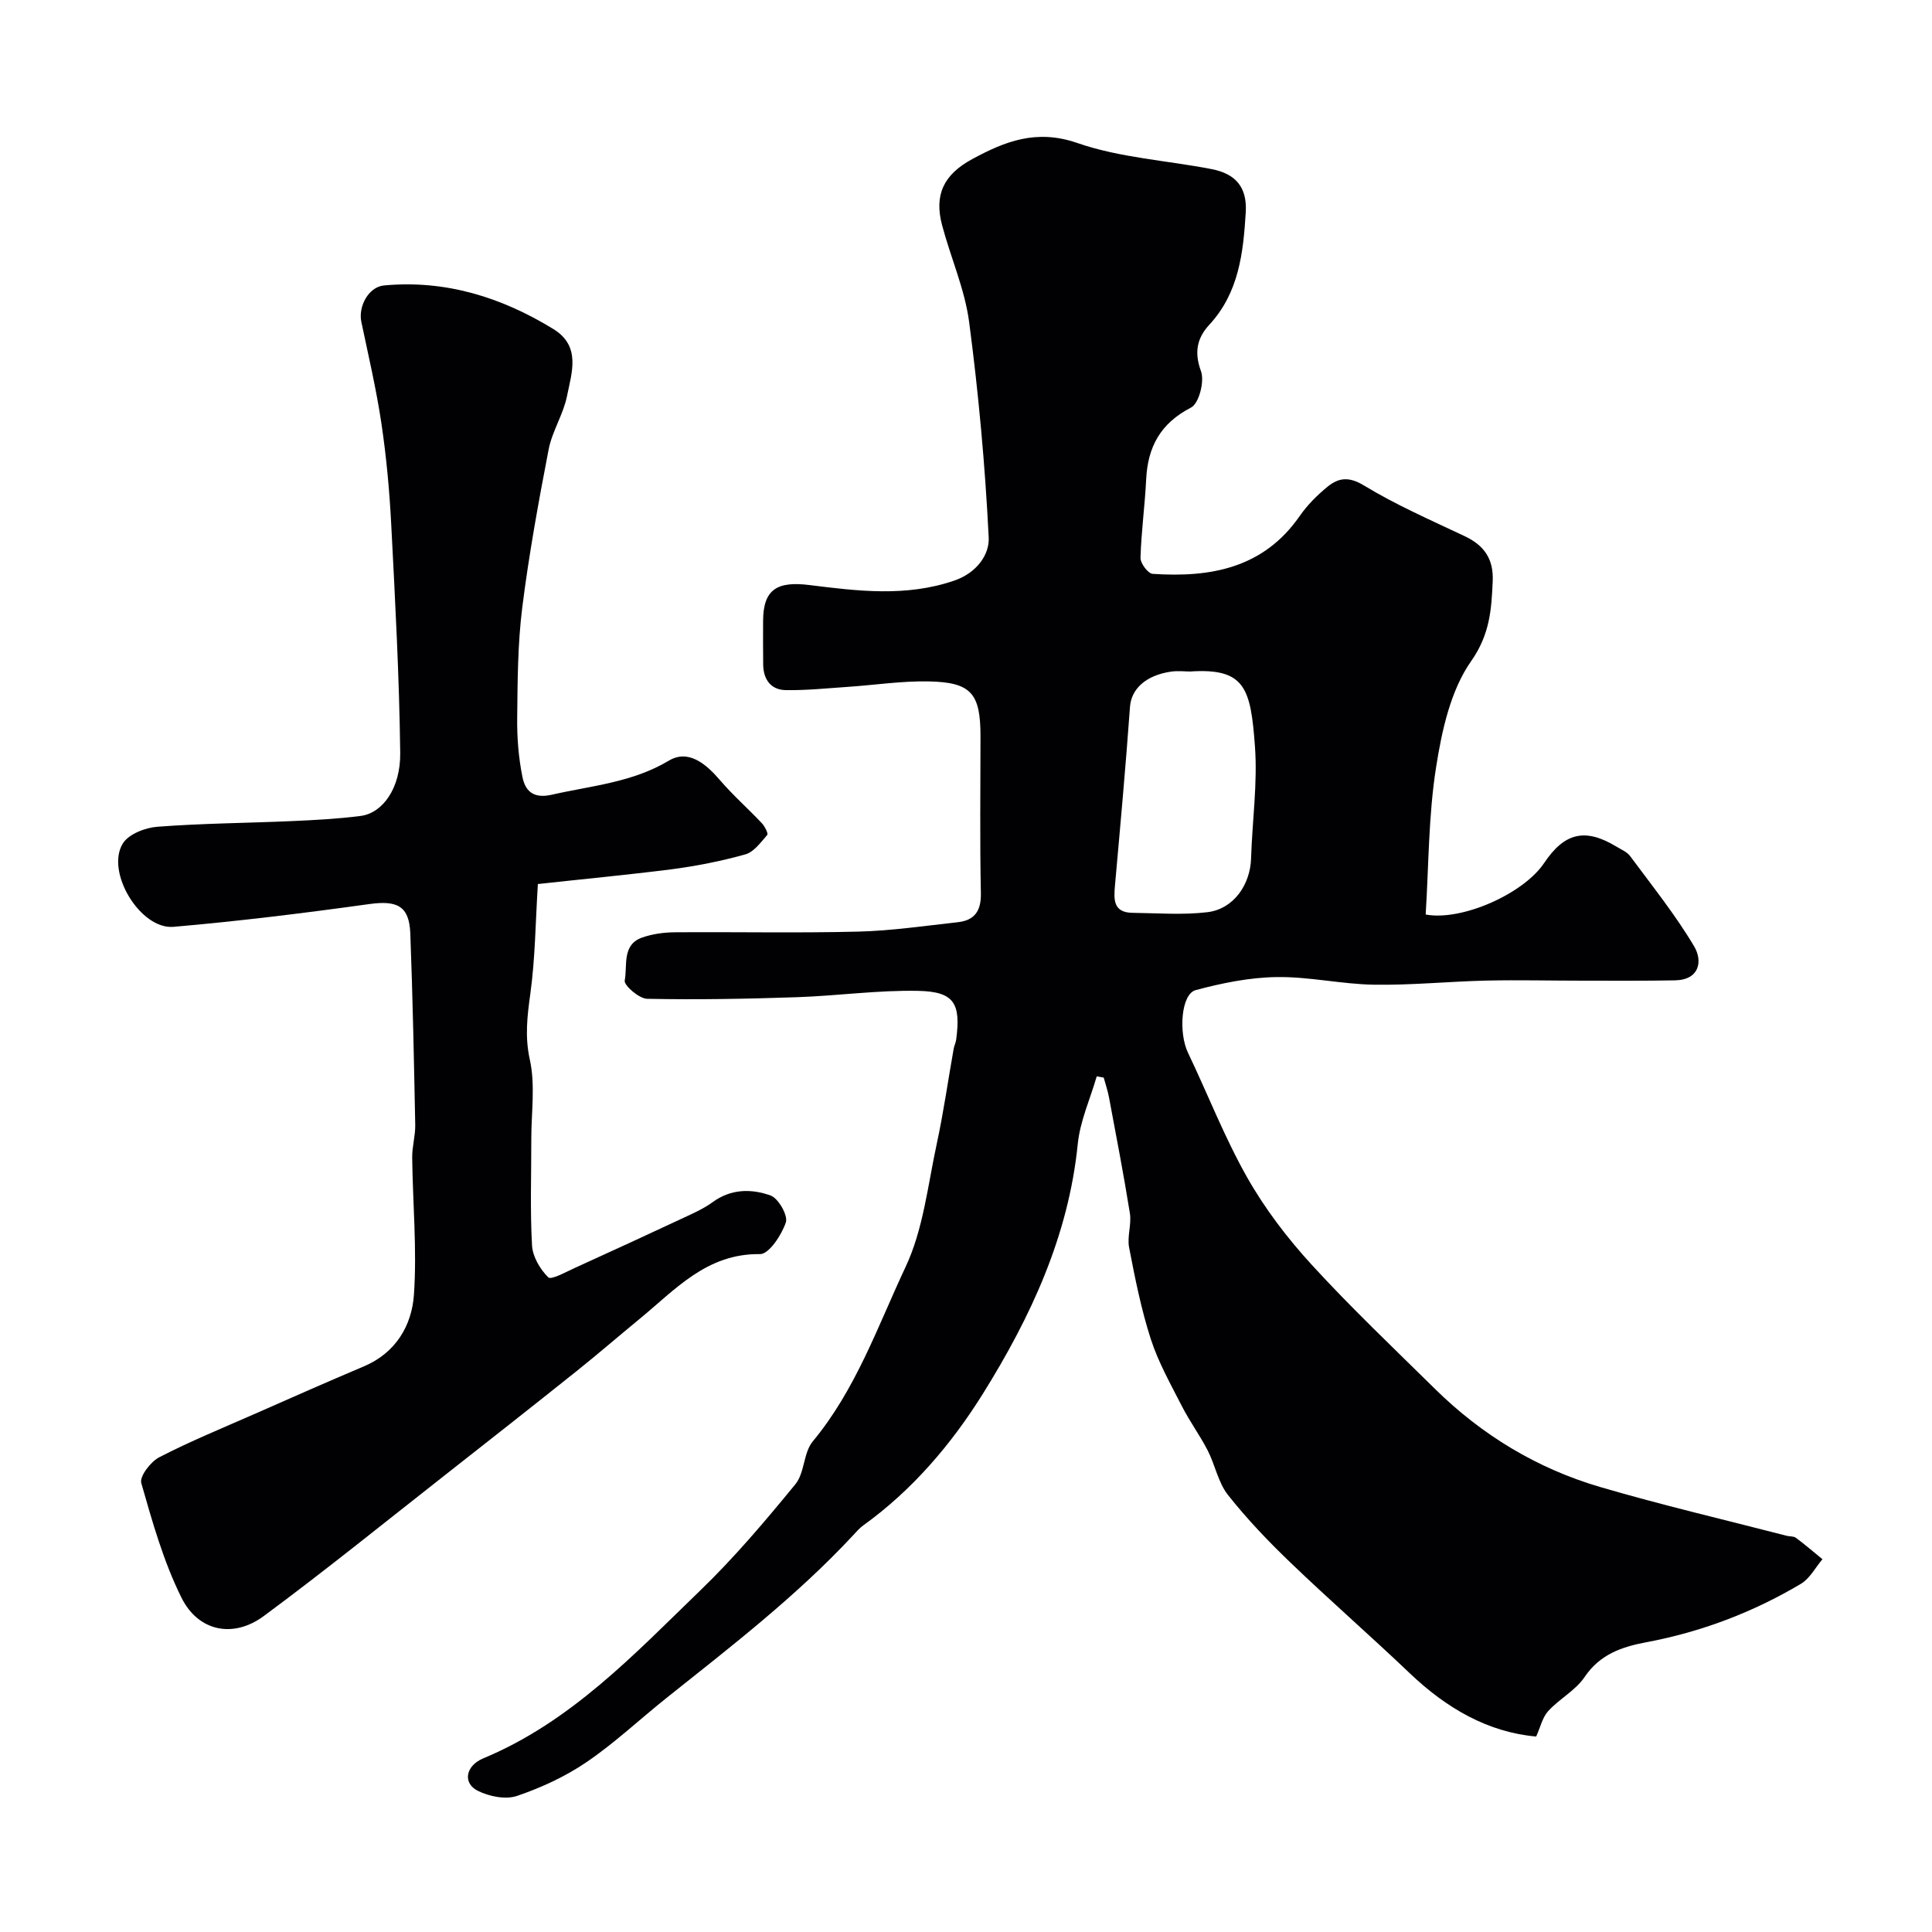 <svg enable-background="new 0 0 400 400" viewBox="0 0 400 400" xmlns="http://www.w3.org/2000/svg"><g fill="#010103"><path d="m227.07 222.84c-1.35 4.66-3.45 9.25-3.93 14-1.91 19.05-9.77 35.89-19.63 51.7-6.51 10.43-14.6 19.96-24.81 27.3-.8.58-1.46 1.37-2.14 2.1-11.71 12.57-25.28 23.01-38.65 33.67-5.51 4.4-10.68 9.28-16.49 13.23-4.38 2.98-9.37 5.28-14.39 6.99-2.35.8-5.75.11-8.1-1.06-3.16-1.56-2.58-5.18 1.14-6.73 18.16-7.55 31.3-21.6 44.99-34.83 7.04-6.8 13.41-14.34 19.62-21.92 1.93-2.35 1.65-6.52 3.59-8.86 8.93-10.75 13.46-23.86 19.24-36.17 3.65-7.77 4.58-16.86 6.43-25.42 1.41-6.52 2.34-13.15 3.51-19.72.11-.64.44-1.25.52-1.89.99-7.49-.41-9.92-7.83-10.08-8.38-.18-16.78 1.03-25.19 1.31-10.32.35-20.65.54-30.97.33-1.67-.03-4.83-2.79-4.64-3.78.6-3.09-.64-7.42 3.63-8.91 2.12-.74 4.48-1.06 6.73-1.08 12.66-.1 25.33.18 37.99-.14 6.87-.17 13.72-1.19 20.57-1.94 3.53-.39 4.9-2.33 4.82-6.05-.23-10.83-.08-21.66-.08-32.49 0-8.84-1.92-11.15-10.73-11.32-5.58-.11-11.17.75-16.76 1.13-4.28.29-8.56.74-12.83.67-3.06-.05-4.62-2.18-4.67-5.24-.05-3-.02-6-.02-9 0-6.65 2.92-8.35 9.62-7.51 9.95 1.24 19.98 2.5 29.95-.92 4.65-1.59 7.32-5.37 7.14-8.93-.74-14.9-2.1-29.8-4.05-44.6-.9-6.81-3.82-13.34-5.6-20.05-1.66-6.25.28-10.45 6.2-13.67 6.82-3.7 13.33-6.29 21.81-3.35 8.82 3.06 18.51 3.6 27.78 5.4 5.02.97 7.39 3.77 7.08 8.95-.51 8.35-1.41 16.65-7.54 23.27-2.53 2.74-3.18 5.68-1.73 9.62.77 2.08-.41 6.68-2.06 7.53-6.32 3.27-8.96 8.12-9.29 14.88-.26 5.42-1.02 10.82-1.17 16.24-.03 1.13 1.56 3.25 2.51 3.31 11.97.8 22.93-1.15 30.44-11.96 1.59-2.29 3.64-4.35 5.81-6.11 2.26-1.83 4.39-2.12 7.5-.23 6.63 4.03 13.82 7.17 20.86 10.5 4.05 1.91 6 4.73 5.8 9.31-.26 5.88-.57 11-4.47 16.57-4.27 6.08-6.07 14.4-7.26 22-1.58 10.02-1.51 20.3-2.15 30.45 7.38 1.4 20.21-4.22 24.54-10.68 4.23-6.31 8.53-7.28 14.98-3.36.97.59 2.16 1.07 2.8 1.93 4.55 6.15 9.38 12.16 13.27 18.71 1.78 3 1.15 6.93-3.97 7.03-6.35.12-12.71.07-19.06.07-6.67 0-13.33-.17-19.99-.02-7.77.18-15.54.98-23.3.85-6.71-.11-13.42-1.68-20.11-1.58-5.62.08-11.32 1.24-16.77 2.7-3.04.81-3.58 8.83-1.6 12.97 4.11 8.59 7.56 17.53 12.24 25.79 3.67 6.49 8.32 12.58 13.36 18.09 8.14 8.89 16.91 17.21 25.5 25.68 9.73 9.59 21.18 16.52 34.24 20.35 12.76 3.74 25.74 6.77 38.62 10.1.63.16 1.43.06 1.91.42 1.88 1.4 3.67 2.94 5.49 4.43-1.47 1.73-2.62 4-4.47 5.1-9.95 5.91-20.64 9.96-32.05 12.1-5 .94-9.55 2.48-12.72 7.18-1.87 2.78-5.22 4.52-7.54 7.06-1.2 1.31-1.62 3.35-2.49 5.27-9.97-.88-18.56-5.85-26.15-13.08-8.14-7.76-16.62-15.15-24.73-22.94-4.58-4.39-9-9.02-12.93-13.99-2.03-2.57-2.66-6.21-4.2-9.22-1.62-3.14-3.74-6.03-5.35-9.18-2.32-4.54-4.87-9.06-6.43-13.88-1.99-6.16-3.26-12.57-4.49-18.95-.44-2.27.53-4.79.16-7.09-1.28-8.04-2.84-16.04-4.33-24.04-.26-1.37-.72-2.7-1.09-4.06-.48-.07-.96-.17-1.44-.26zm19.31-83.81c-.99 0-2.51-.19-3.98.03-5.33.8-8.19 3.69-8.45 7.3-.88 12.3-2 24.59-3.1 36.88-.26 2.95-.43 5.7 3.63 5.75 5.17.06 10.39.48 15.49-.13 5.39-.64 8.88-5.64 9.05-11.12.24-7.76 1.37-15.57.8-23.26-.88-11.97-2.02-16.22-13.44-15.45z"/><path d="m111.36 183.03c-.5 7.99-.55 15.42-1.56 22.71-.64 4.64-1.16 8.88-.1 13.68 1.16 5.25.29 10.94.3 16.44.01 7.33-.26 14.68.15 21.99.13 2.33 1.67 4.94 3.36 6.61.6.59 3.61-1.09 5.44-1.92 7.58-3.44 15.13-6.93 22.67-10.45 2.04-.95 4.14-1.89 5.94-3.21 3.8-2.78 8.06-2.78 11.99-1.36 1.62.59 3.63 4.14 3.15 5.57-.87 2.6-3.5 6.59-5.35 6.56-11.02-.16-17.51 7.33-24.91 13.4-4.37 3.59-8.65 7.3-13.07 10.83-9.14 7.3-18.34 14.54-27.54 21.76-12.36 9.7-24.58 19.6-37.21 28.94-6.31 4.67-13.56 3.22-17.05-3.8-3.71-7.46-6.02-15.67-8.32-23.73-.39-1.37 1.94-4.43 3.72-5.34 6.36-3.29 13.02-6.01 19.59-8.9 7.57-3.34 15.14-6.69 22.76-9.91 6.61-2.79 9.93-8.44 10.38-14.83.65-9.42-.25-18.94-.36-28.42-.03-2.24.67-4.49.63-6.72-.26-13.22-.52-26.44-1.02-39.66-.22-5.73-2.73-6.89-8.51-6.09-13.46 1.87-26.97 3.54-40.51 4.71-6.88.6-14.13-11.39-10.5-17.26 1.2-1.94 4.63-3.27 7.16-3.46 9.24-.71 18.52-.76 27.79-1.17 4.77-.21 9.56-.46 14.29-1.07 4.52-.58 8.28-5.7 8.19-13.05-.19-15.71-1.04-31.41-1.85-47.1-.36-7.05-1-14.11-2.04-21.09-1.05-7.07-2.69-14.05-4.16-21.05-.67-3.21 1.5-7.24 4.69-7.54 12.73-1.19 24.31 2.43 35.06 9.02 5.79 3.55 3.8 9.04 2.83 13.9-.76 3.78-3.07 7.25-3.8 11.03-2.1 10.88-4.09 21.8-5.47 32.79-.94 7.52-.96 15.18-1.04 22.79-.05 4.09.28 8.25 1.09 12.25.57 2.82 2.19 4.54 6.07 3.66 8.23-1.88 16.63-2.51 24.23-7.05 4.06-2.43 7.7.66 10.6 4.04 2.69 3.13 5.81 5.88 8.65 8.89.61.65 1.38 2.15 1.13 2.44-1.33 1.53-2.76 3.53-4.53 4.03-5 1.4-10.14 2.41-15.29 3.09-9.42 1.19-18.89 2.08-27.67 3.05z"/></g></svg>